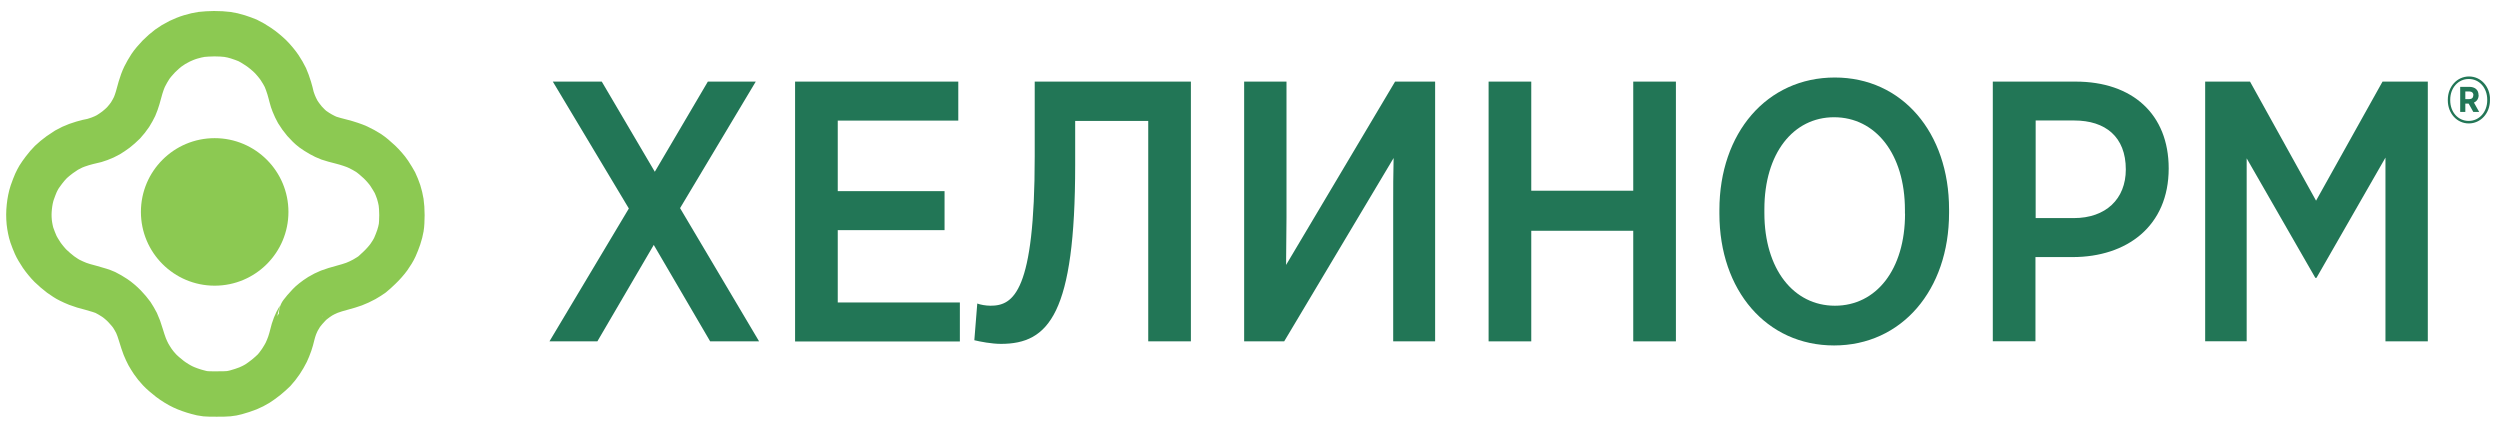 <svg width="184" height="31" viewBox="0 0 184 31" fill="none" xmlns="http://www.w3.org/2000/svg">
<g clip-path="url(#clip0_2001_1951)">
<path d="M46.281 15.341L40.687 6.006H44.29L48.194 12.641L52.098 6.006H55.624L50.053 15.318L55.87 25.124H52.268L48.117 18.026L43.966 25.124H40.44L46.281 15.349V15.341Z" fill="#227656"/>
<path d="M58.518 6.006H70.53V8.876H61.658V14.068H69.519V16.938H61.658V22.262H70.646V25.132H58.518V6.006Z" fill="#227656"/>
<path d="M71.711 25.039L71.927 22.339C72.143 22.424 72.552 22.501 72.907 22.501C74.596 22.501 76.155 21.467 76.155 11.522V6.006H87.65V25.124H84.51V8.899H79.133V12.147C79.133 23.095 77.196 25.309 73.671 25.309C72.992 25.309 72.143 25.147 71.703 25.039H71.711Z" fill="#227656"/>
<path d="M91.569 6.006H94.686V16.005C94.686 17.154 94.655 18.327 94.655 19.5L102.678 6.006H105.625V25.124H102.539V15.102C102.539 13.953 102.539 12.78 102.57 11.63L94.516 25.124H91.569V6.006Z" fill="#227656"/>
<path d="M109.561 6.006H112.701V14.037H120.207V6.006H123.347V25.124H120.207V16.985H112.701V25.124H109.561V6.006Z" fill="#227656"/>
<path d="M126.548 15.727V15.457C126.548 9.779 130.043 5.705 135.042 5.705C139.987 5.705 143.451 9.748 143.451 15.403V15.673C143.451 21.351 139.957 25.425 134.988 25.425C130.02 25.425 126.548 21.382 126.548 15.727ZM140.203 15.727V15.457C140.203 11.306 138.02 8.629 134.988 8.629C131.987 8.629 129.858 11.276 129.858 15.403V15.673C129.858 19.824 132.018 22.501 135.05 22.501C138.082 22.501 140.211 19.855 140.211 15.727H140.203Z" fill="#227656"/>
<path d="M146.678 6.006H152.765C156.946 6.006 159.616 8.406 159.616 12.394C159.616 16.653 156.53 18.921 152.541 18.921H149.81V25.116H146.67V6.006H146.678ZM152.634 16.051C154.979 16.051 156.46 14.655 156.46 12.471C156.46 10.064 154.956 8.868 152.664 8.868H149.825V16.051H152.641H152.634Z" fill="#227656"/>
<path d="M162.3 6.006H165.602L170.462 14.77L175.354 6.006H178.687V25.124H175.57V11.6L170.493 20.449H170.408L165.355 11.654V25.116H162.3V6.006Z" fill="#227656"/>
<path d="M183.261 7.38C183.261 8.344 182.574 9.085 181.702 9.085C180.83 9.085 180.159 8.344 180.159 7.387V7.341C180.159 6.377 180.838 5.628 181.718 5.628C182.597 5.628 183.268 6.369 183.268 7.333V7.38H183.261ZM183.06 7.333C183.06 6.477 182.489 5.813 181.702 5.813C180.915 5.813 180.337 6.477 180.337 7.333V7.387C180.337 8.244 180.908 8.899 181.694 8.899C182.481 8.899 183.06 8.236 183.06 7.38V7.333ZM182.427 7.002C182.427 7.279 182.281 7.464 182.08 7.549L182.466 8.236H182.034L181.694 7.626H181.448V8.236H181.07V6.392H181.741C182.142 6.392 182.42 6.6 182.42 6.994L182.427 7.002ZM182.042 7.009C182.042 6.816 181.91 6.731 181.733 6.731H181.448V7.295H181.741C181.926 7.295 182.034 7.187 182.034 7.017L182.042 7.009Z" fill="#227656"/>
</g>
<path d="M14.032 2.717C14.283 2.638 14.641 2.559 14.833 2.533C15.026 2.506 15.442 2.485 15.768 2.48C16.089 2.48 16.522 2.501 16.73 2.533C16.933 2.559 17.286 2.638 17.505 2.712C17.724 2.78 18.05 2.901 18.227 2.974C18.403 3.053 18.761 3.264 19.023 3.442C19.29 3.616 19.68 3.942 19.899 4.158C20.118 4.373 20.423 4.741 20.578 4.973C20.733 5.204 20.925 5.535 21.005 5.709C21.085 5.882 21.208 6.224 21.283 6.471C21.353 6.718 21.438 7.013 21.459 7.129C21.486 7.244 21.561 7.47 21.625 7.628C21.684 7.786 21.817 8.059 21.914 8.233C22.015 8.406 22.234 8.711 22.411 8.917C22.582 9.116 22.854 9.379 23.015 9.5C23.175 9.616 23.447 9.795 23.624 9.889C23.8 9.989 24.062 10.116 24.212 10.168C24.356 10.221 24.789 10.342 25.173 10.436C25.553 10.531 26.071 10.704 26.322 10.82C26.573 10.936 26.931 11.13 27.124 11.257C27.316 11.383 27.674 11.677 27.92 11.914C28.171 12.151 28.492 12.519 28.647 12.755C28.802 12.987 28.989 13.302 29.069 13.449C29.144 13.602 29.267 13.912 29.342 14.133C29.411 14.359 29.497 14.696 29.523 14.885C29.555 15.074 29.582 15.5 29.582 15.832C29.582 16.163 29.561 16.578 29.529 16.752C29.502 16.925 29.422 17.246 29.347 17.462C29.277 17.677 29.144 18.009 29.058 18.198C28.973 18.387 28.775 18.713 28.625 18.918C28.476 19.129 28.171 19.476 27.952 19.681C27.733 19.891 27.477 20.128 27.38 20.201C27.284 20.275 27.022 20.438 26.803 20.564C26.584 20.685 26.247 20.843 26.055 20.911C25.863 20.985 25.467 21.101 25.173 21.179C24.88 21.253 24.457 21.384 24.238 21.469C24.019 21.558 23.715 21.705 23.57 21.8C23.421 21.889 23.18 22.063 23.036 22.179C22.886 22.289 22.619 22.568 22.432 22.789C22.25 23.009 22.101 23.204 22.101 23.22C22.101 23.235 22.047 23.335 21.978 23.441C21.908 23.551 21.791 23.793 21.716 23.982C21.641 24.172 21.55 24.466 21.513 24.64C21.476 24.813 21.39 25.108 21.326 25.297C21.262 25.486 21.144 25.77 21.069 25.928C20.995 26.086 20.813 26.396 20.669 26.611C20.524 26.827 20.3 27.116 20.172 27.248C20.043 27.379 19.782 27.611 19.589 27.768C19.397 27.921 19.108 28.131 18.948 28.231C18.788 28.336 18.472 28.494 18.253 28.583C18.034 28.673 17.633 28.804 17.372 28.873C16.96 28.983 16.762 28.999 15.982 28.999C15.149 29.004 15.026 28.994 14.513 28.852C14.203 28.773 13.732 28.605 13.47 28.478C13.203 28.357 12.771 28.089 12.509 27.889C12.242 27.684 11.894 27.384 11.734 27.211C11.573 27.043 11.354 26.769 11.248 26.611C11.141 26.454 10.996 26.217 10.922 26.086C10.852 25.954 10.729 25.697 10.654 25.507C10.58 25.318 10.451 24.929 10.366 24.64C10.286 24.35 10.141 23.961 10.05 23.772C9.954 23.583 9.794 23.309 9.698 23.167C9.596 23.02 9.356 22.736 9.163 22.536C8.966 22.331 8.645 22.058 8.442 21.926C8.239 21.789 7.929 21.611 7.753 21.526C7.576 21.442 7.117 21.295 6.737 21.195C6.353 21.101 5.898 20.964 5.722 20.89C5.546 20.822 5.279 20.701 5.134 20.627C4.985 20.559 4.685 20.364 4.466 20.207C4.247 20.044 3.911 19.754 3.718 19.565C3.526 19.376 3.232 19.018 3.066 18.776C2.901 18.529 2.697 18.187 2.623 18.014C2.543 17.84 2.42 17.52 2.345 17.304C2.27 17.088 2.184 16.662 2.152 16.357C2.115 15.963 2.115 15.642 2.158 15.227C2.195 14.859 2.27 14.475 2.372 14.175C2.462 13.912 2.585 13.597 2.644 13.465C2.703 13.334 2.804 13.144 2.863 13.044C2.922 12.945 3.088 12.708 3.232 12.519C3.371 12.329 3.606 12.061 3.75 11.919C3.894 11.777 4.183 11.541 4.386 11.393C4.595 11.246 4.824 11.094 4.894 11.052C4.969 11.009 5.161 10.909 5.321 10.831C5.482 10.752 5.818 10.631 6.069 10.557C6.321 10.484 6.62 10.405 6.737 10.389C6.855 10.368 7.117 10.294 7.325 10.215C7.528 10.142 7.817 10.01 7.966 9.921C8.111 9.837 8.367 9.663 8.528 9.542C8.688 9.421 8.944 9.195 9.094 9.043C9.238 8.885 9.457 8.617 9.57 8.443C9.682 8.27 9.831 7.996 9.906 7.839C9.976 7.681 10.077 7.397 10.131 7.208C10.184 7.018 10.28 6.676 10.344 6.445C10.409 6.214 10.542 5.846 10.649 5.63C10.756 5.414 10.943 5.083 11.071 4.894C11.194 4.704 11.477 4.373 11.691 4.152C11.905 3.937 12.215 3.663 12.375 3.548C12.541 3.437 12.722 3.311 12.776 3.279C12.835 3.243 13.038 3.132 13.23 3.032C13.422 2.938 13.78 2.79 14.032 2.717Z" stroke="#8CC952" stroke-width="3.341"/>
<circle cx="15.8" cy="15.597" r="5.429" fill="#8CC952"/>
<defs>
<clipPath id="clip0_2001_1951">
<rect width="142.82" height="19.797" fill="white" transform="translate(40.44 5.628)"/>
</clipPath>
</defs>
</svg>
